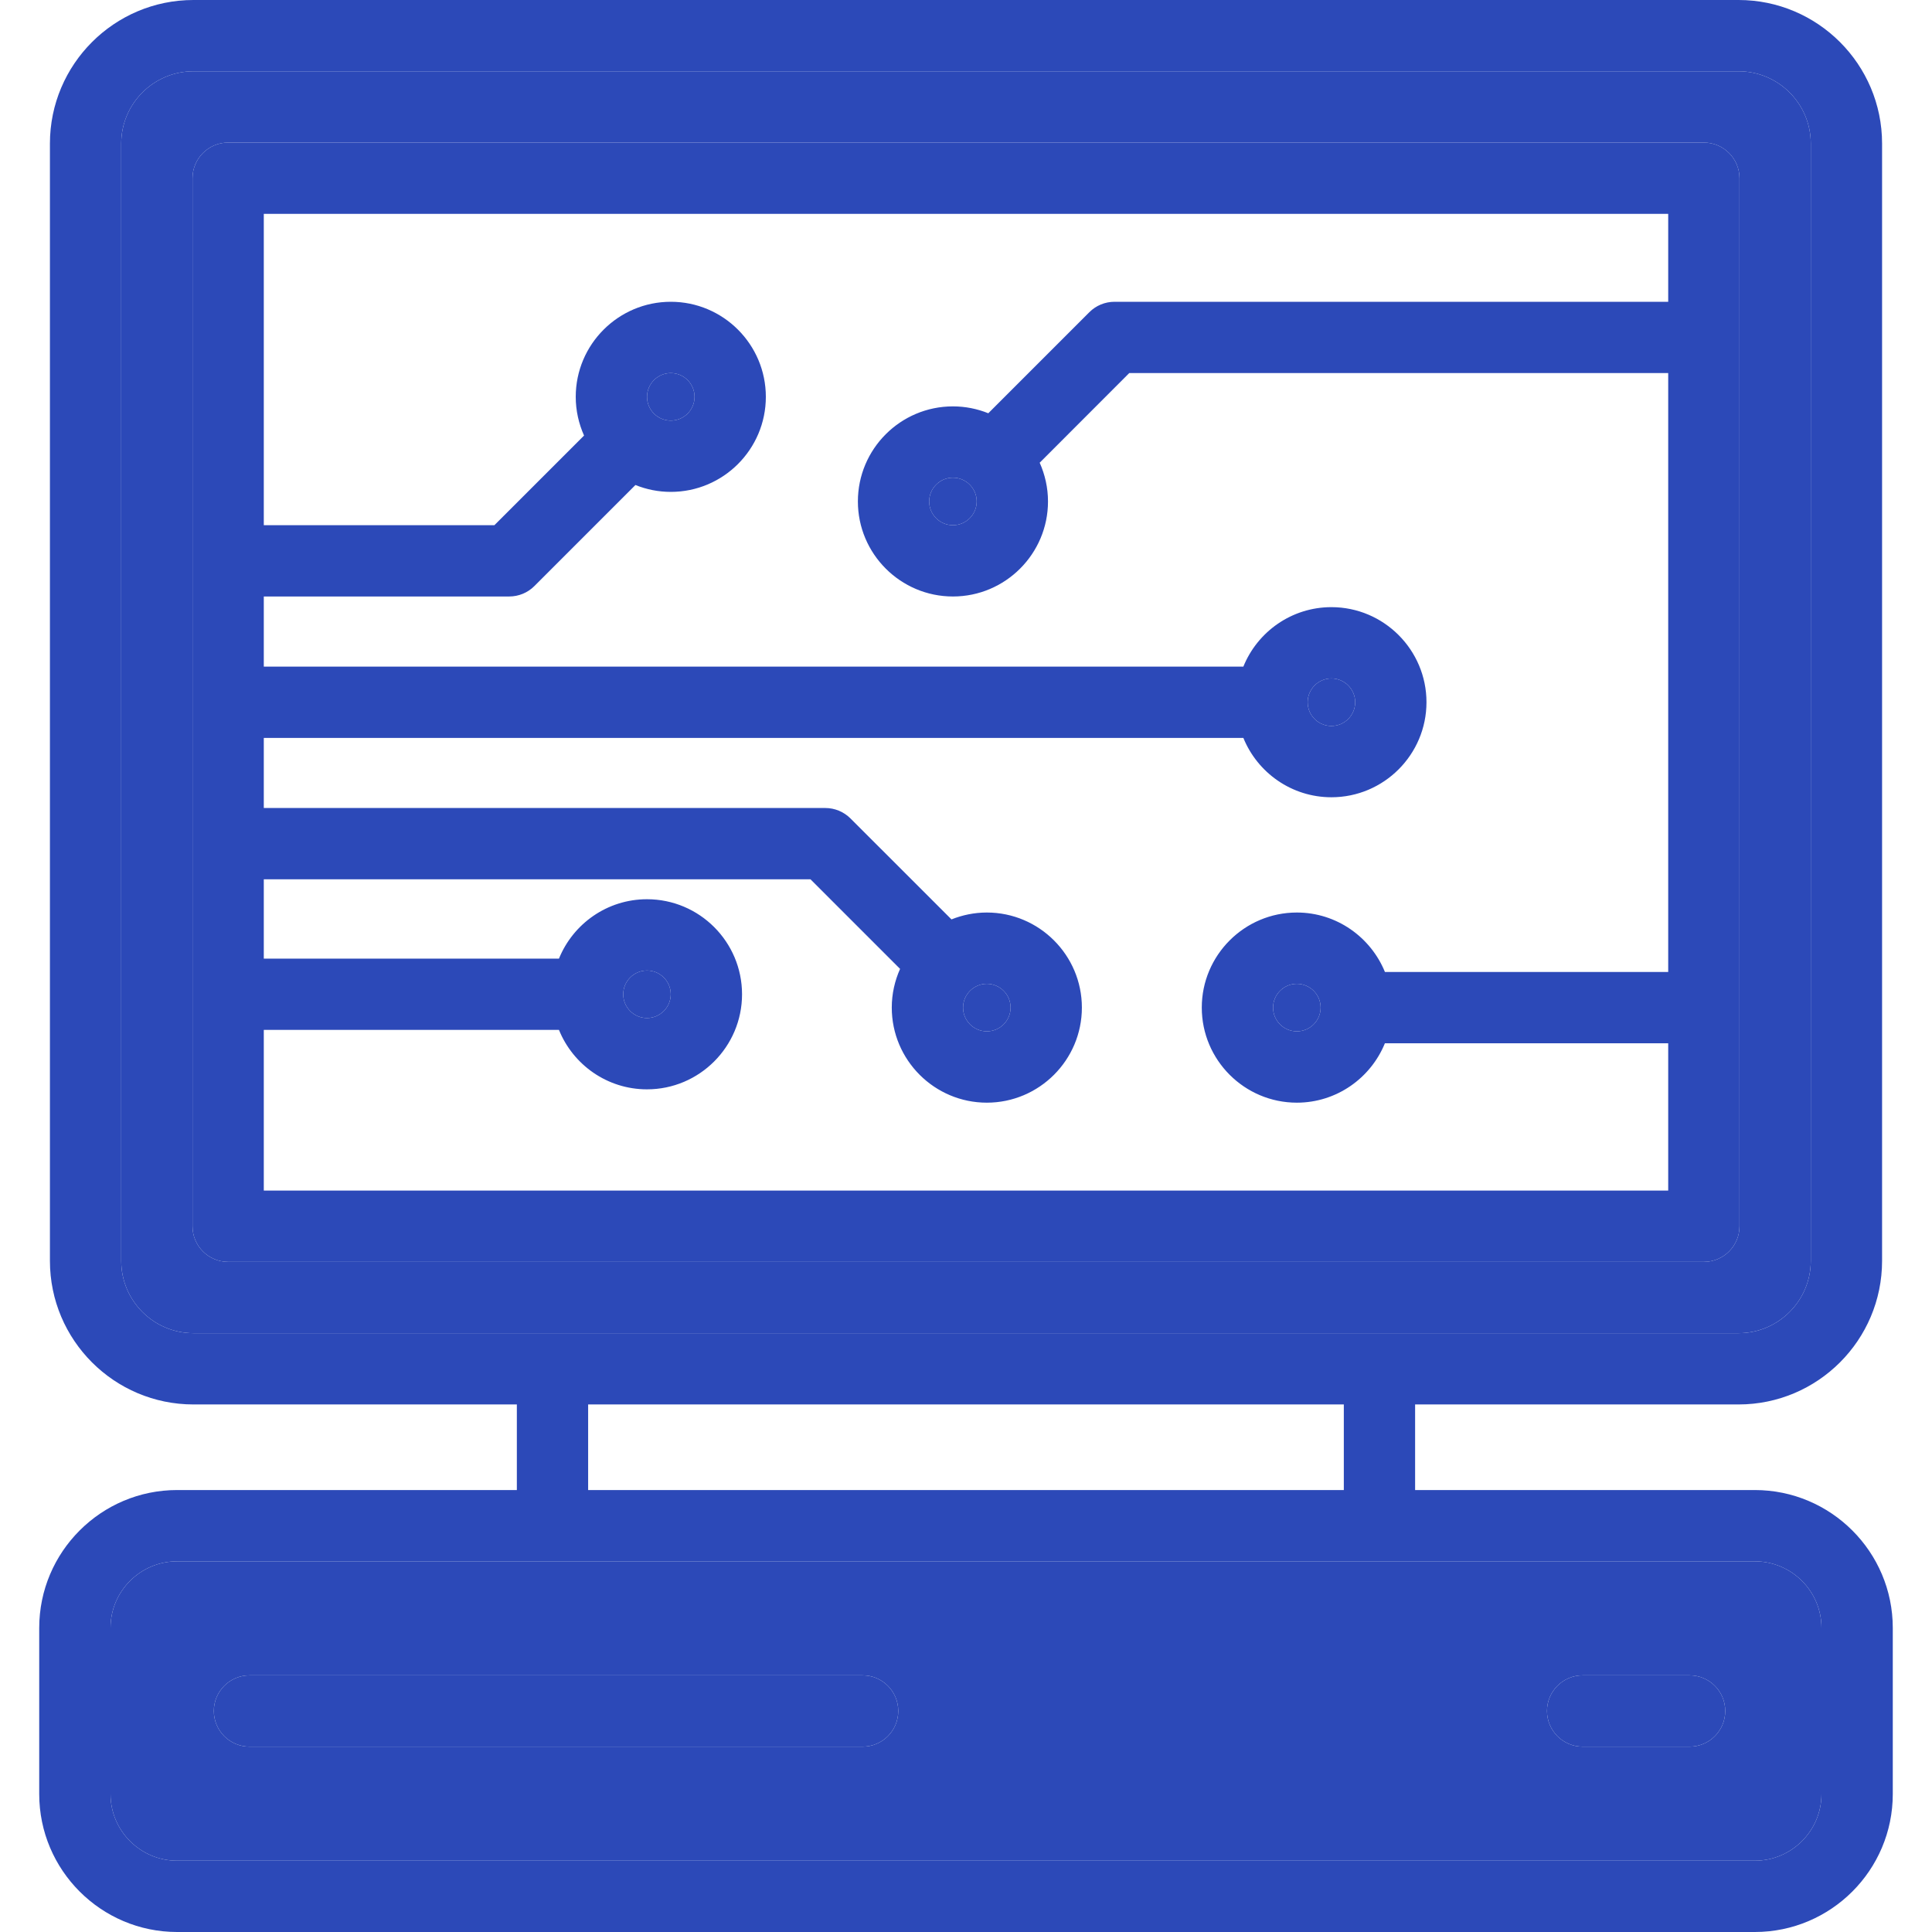 <svg width="50" height="50" viewBox="0 0 50 50" fill="none" xmlns="http://www.w3.org/2000/svg">
<path d="M48.985 42.131V46.43C48.985 48.398 47.384 50 45.414 50H4.584C2.616 50 1.015 48.398 1.015 46.43V42.131C1.015 40.163 2.616 38.562 4.584 38.562H13.376V36.347H5.006C2.957 36.347 1.292 34.681 1.292 32.631V3.715C1.292 1.667 2.957 0 5.006 0H44.994C47.042 0 48.708 1.667 48.708 3.715V32.631C48.708 34.681 47.042 36.347 44.994 36.347H36.623V38.562H45.414C47.384 38.562 48.985 40.163 48.985 42.131ZM47.14 46.43V42.131C47.14 41.18 46.366 40.407 45.414 40.407H4.584C3.634 40.407 2.86 41.18 2.86 42.131V46.43C2.86 47.381 3.634 48.155 4.584 48.155H45.414C46.366 48.155 47.14 47.381 47.14 46.43ZM46.863 32.631V3.715C46.863 2.684 46.024 1.845 44.994 1.845H5.006C3.976 1.845 3.137 2.684 3.137 3.715V32.631C3.137 33.663 3.976 34.502 5.006 34.502H44.994C46.024 34.502 46.863 33.663 46.863 32.631ZM34.778 38.562V36.347H15.221V38.562H34.778Z" fill="#2C49B8"/>
<path d="M47.14 42.131V46.43C47.14 47.381 46.366 48.155 45.414 48.155H4.584C3.634 48.155 2.86 47.381 2.86 46.43V42.131C2.86 41.18 3.634 40.407 4.584 40.407H45.414C46.366 40.407 47.14 41.18 47.14 42.131ZM44.649 44.28C44.649 43.771 44.236 43.358 43.727 43.358H40.959C40.45 43.358 40.036 43.771 40.036 44.28C40.036 44.791 40.45 45.203 40.959 45.203H43.727C44.236 45.203 44.649 44.791 44.649 44.28ZM23.247 44.28C23.247 43.771 22.834 43.358 22.325 43.358H6.457C5.947 43.358 5.534 43.771 5.534 44.28C5.534 44.791 5.947 45.203 6.457 45.203H22.325C22.834 45.203 23.247 44.791 23.247 44.28Z" fill="#2C49B8"/>
<path d="M46.863 3.715V32.631C46.863 33.663 46.024 34.502 44.994 34.502H5.006C3.976 34.502 3.137 33.663 3.137 32.631V3.715C3.137 2.684 3.976 1.845 5.006 1.845H44.994C46.024 1.845 46.863 2.684 46.863 3.715ZM45.018 31.735V4.613C45.018 4.104 44.605 3.69 44.096 3.69H5.904C5.394 3.69 4.982 4.104 4.982 4.613V31.735C4.982 32.244 5.394 32.657 5.904 32.657H44.096C44.605 32.657 45.018 32.244 45.018 31.735Z" fill="#2C49B8"/>
<path d="M45.018 4.613V31.735C45.018 32.244 44.605 32.657 44.096 32.657H5.904C5.394 32.657 4.982 32.244 4.982 31.735V4.613C4.982 4.104 5.394 3.69 5.904 3.69H44.096C44.605 3.69 45.018 4.104 45.018 4.613ZM43.173 30.812V27H35.841C35.475 27.899 34.592 28.537 33.562 28.537C32.206 28.537 31.102 27.433 31.102 26.076C31.102 24.721 32.206 23.616 33.562 23.616C34.592 23.616 35.475 24.255 35.842 25.155H43.173V9.655H29.225L26.907 11.975C27.043 12.281 27.122 12.62 27.122 12.977C27.122 14.333 26.017 15.437 24.662 15.437C23.305 15.437 22.202 14.333 22.202 12.977C22.202 11.62 23.305 10.517 24.662 10.517C24.985 10.517 25.293 10.581 25.577 10.695L28.192 8.08C28.364 7.907 28.599 7.81 28.844 7.81H43.173V5.535H6.827V13.592H12.795L15.115 11.272C14.979 10.966 14.9 10.627 14.9 10.27C14.9 8.914 16.003 7.81 17.36 7.81C18.717 7.81 19.82 8.914 19.82 10.27C19.82 11.627 18.717 12.73 17.36 12.73C17.037 12.73 16.728 12.666 16.445 12.552L13.83 15.167C13.658 15.34 13.423 15.437 13.178 15.437H6.827V17.252H32.178C32.543 16.351 33.426 15.713 34.457 15.713C35.812 15.713 36.917 16.818 36.917 18.173C36.917 19.53 35.812 20.633 34.457 20.633C33.426 20.633 32.544 19.996 32.178 19.097H6.827V20.911H21.358C21.602 20.911 21.837 21.008 22.01 21.181L24.624 23.794C24.908 23.681 25.215 23.616 25.539 23.616C26.895 23.616 27.999 24.721 27.999 26.076C27.999 27.433 26.895 28.537 25.539 28.537C24.183 28.537 23.079 27.433 23.079 26.076C23.079 25.72 23.157 25.381 23.294 25.075L20.975 22.756H6.827V24.809H14.466C14.831 23.909 15.714 23.272 16.744 23.272C18.101 23.272 19.204 24.375 19.204 25.732C19.204 27.087 18.101 28.192 16.744 28.192C15.714 28.192 14.831 27.555 14.466 26.654H6.827V30.812H43.173ZM35.072 18.173C35.072 17.835 34.795 17.558 34.457 17.558C34.117 17.558 33.842 17.835 33.842 18.173C33.842 18.513 34.117 18.788 34.457 18.788C34.795 18.788 35.072 18.513 35.072 18.173ZM34.178 26.076C34.178 25.738 33.902 25.461 33.562 25.461C33.223 25.461 32.947 25.738 32.947 26.076C32.947 26.416 33.223 26.691 33.562 26.691C33.902 26.691 34.178 26.416 34.178 26.076ZM26.154 26.076C26.154 25.738 25.878 25.461 25.539 25.461C25.201 25.461 24.924 25.738 24.924 26.076C24.924 26.416 25.201 26.691 25.539 26.691C25.878 26.691 26.154 26.416 26.154 26.076ZM25.277 12.977C25.277 12.638 25 12.362 24.662 12.362C24.322 12.362 24.047 12.638 24.047 12.977C24.047 13.316 24.322 13.592 24.662 13.592C25 13.592 25.277 13.316 25.277 12.977ZM17.975 10.27C17.975 9.932 17.7 9.655 17.36 9.655C17.02 9.655 16.745 9.932 16.745 10.27C16.745 10.609 17.02 10.885 17.36 10.885C17.7 10.885 17.975 10.609 17.975 10.27ZM17.359 25.732C17.359 25.392 17.083 25.117 16.744 25.117C16.405 25.117 16.129 25.392 16.129 25.732C16.129 26.07 16.405 26.347 16.744 26.347C17.083 26.347 17.359 26.07 17.359 25.732Z" fill="#2C49B8"/>
<path d="M43.727 43.358C44.236 43.358 44.649 43.771 44.649 44.28C44.649 44.791 44.236 45.203 43.727 45.203H40.959C40.45 45.203 40.036 44.791 40.036 44.28C40.036 43.771 40.45 43.358 40.959 43.358H43.727Z" fill="#2C49B8"/>
<path d="M34.457 17.558C34.795 17.558 35.072 17.835 35.072 18.173C35.072 18.513 34.795 18.788 34.457 18.788C34.117 18.788 33.842 18.513 33.842 18.173C33.842 17.835 34.117 17.558 34.457 17.558Z" fill="#2C49B8"/>
<path d="M33.562 25.461C33.902 25.461 34.178 25.738 34.178 26.076C34.178 26.416 33.902 26.691 33.562 26.691C33.223 26.691 32.947 26.416 32.947 26.076C32.947 25.738 33.223 25.461 33.562 25.461Z" fill="#2C49B8"/>
<path d="M25.539 25.461C25.878 25.461 26.154 25.738 26.154 26.076C26.154 26.416 25.878 26.691 25.539 26.691C25.201 26.691 24.924 26.416 24.924 26.076C24.924 25.738 25.201 25.461 25.539 25.461Z" fill="#2C49B8"/>
<path d="M24.662 12.362C25 12.362 25.277 12.638 25.277 12.977C25.277 13.316 25 13.592 24.662 13.592C24.322 13.592 24.047 13.316 24.047 12.977C24.047 12.638 24.322 12.362 24.662 12.362Z" fill="#2C49B8"/>
<path d="M22.325 43.358C22.834 43.358 23.247 43.771 23.247 44.28C23.247 44.791 22.834 45.203 22.325 45.203H6.457C5.947 45.203 5.534 44.791 5.534 44.28C5.534 43.771 5.947 43.358 6.457 43.358H22.325Z" fill="#2C49B8"/>
<path d="M17.36 9.655C17.7 9.655 17.975 9.932 17.975 10.27C17.975 10.609 17.7 10.885 17.36 10.885C17.02 10.885 16.745 10.609 16.745 10.27C16.745 9.932 17.02 9.655 17.36 9.655Z" fill="#2C49B8"/>
<path d="M16.744 25.117C17.083 25.117 17.359 25.392 17.359 25.732C17.359 26.07 17.083 26.347 16.744 26.347C16.405 26.347 16.129 26.07 16.129 25.732C16.129 25.392 16.405 25.117 16.744 25.117Z" fill="#2C49B8"/>
</svg>
